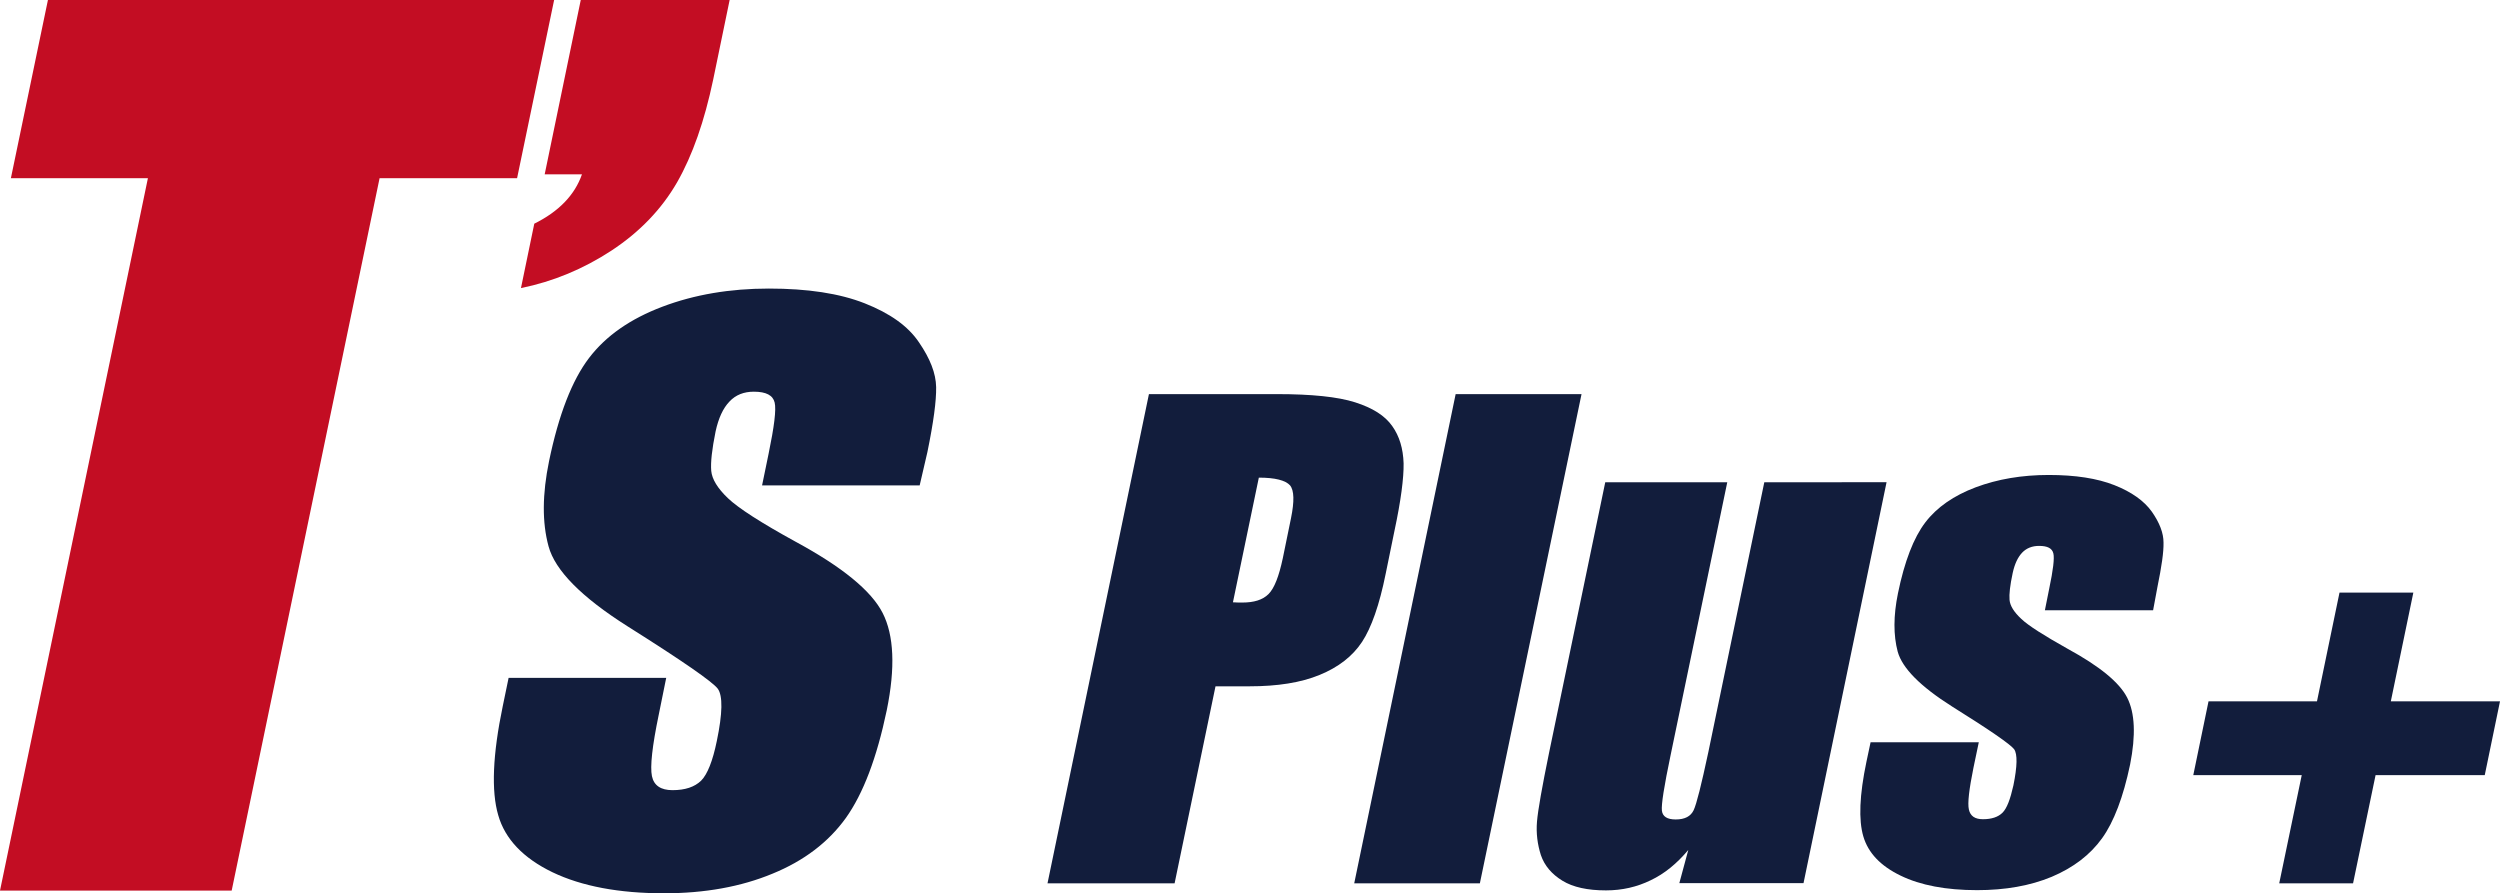 <?xml version="1.0" encoding="utf-8"?>
<!-- Generator: Adobe Illustrator 25.0.0, SVG Export Plug-In . SVG Version: 6.00 Build 0)  -->
<svg version="1.1" id="レイヤー_1" xmlns="http://www.w3.org/2000/svg" xmlns:xlink="http://www.w3.org/1999/xlink" x="0px"
	 y="0px" viewBox="0 0 103.27 36.9" style="enable-background:new 0 0 103.27 36.9;" xml:space="preserve">
<style type="text/css">
	.st0{fill:#C30D23;}
	.st1{fill:#121D3C;}
</style>
<g>
	<g>
		<path class="st0" d="M30.14,0l-0.68,3.29C29.1,5,28.61,6.41,27.97,7.53c-0.64,1.11-1.54,2.05-2.71,2.82
			c-1.16,0.76-2.41,1.28-3.74,1.55l0.55-2.66c1.01-0.5,1.67-1.18,1.97-2.04H22.5L23.99,0C23.99,0,30.14,0,30.14,0z"/>
		<path class="st1" d="M91.23,28.97h4.48l0.93-4.49h3.05l-0.93,4.49h4.51l-0.63,3.05h-4.51l-0.93,4.47h-3.05l0.93-4.47H90.6
			L91.23,28.97z"/>
		<path class="st1" d="M47.46,16.28h5.29c1.43,0,2.51,0.11,3.23,0.34s1.23,0.55,1.53,0.98c0.3,0.42,0.45,0.93,0.47,1.54
			c0.01,0.6-0.11,1.54-0.38,2.8l-0.36,1.76c-0.26,1.29-0.59,2.23-0.98,2.82c-0.39,0.59-0.97,1.04-1.75,1.36
			c-0.78,0.32-1.74,0.47-2.89,0.47h-1.41l-1.69,8.14h-5.25L47.46,16.28z M52,19.73l-1.07,5.15c0.15,0.01,0.27,0.01,0.39,0.01
			c0.48,0,0.84-0.11,1.08-0.35c0.24-0.24,0.43-0.73,0.59-1.48l0.34-1.66c0.14-0.69,0.13-1.14-0.04-1.35
			C53.1,19.84,52.67,19.73,52,19.73z"/>
		<path class="st1" d="M65.33,16.28l-4.2,20.21h-5.19l4.19-20.21H65.33z"/>
		<path class="st1" d="M77.93,19.92L74.5,36.48h-5.13l0.37-1.37c-0.47,0.56-0.98,0.98-1.55,1.25c-0.57,0.28-1.19,0.42-1.85,0.42
			c-0.76,0-1.36-0.13-1.8-0.4s-0.74-0.62-0.89-1.06c-0.14-0.44-0.2-0.9-0.16-1.38s0.21-1.43,0.5-2.85l2.32-11.17h5.04l-2.34,11.27
			c-0.27,1.29-0.39,2.05-0.36,2.3c0.03,0.24,0.22,0.36,0.57,0.36c0.38,0,0.62-0.13,0.74-0.38c0.12-0.25,0.32-1.05,0.61-2.41
			l2.31-11.14H77.93z"/>
		<path class="st1" d="M88.94,25.21h-4.47l0.18-0.9c0.16-0.76,0.22-1.25,0.17-1.45c-0.05-0.21-0.24-0.31-0.59-0.31
			c-0.28,0-0.52,0.09-0.7,0.28c-0.18,0.19-0.31,0.47-0.39,0.84c-0.11,0.51-0.15,0.88-0.13,1.11c0.02,0.24,0.18,0.5,0.48,0.78
			c0.29,0.28,0.94,0.69,1.92,1.24c1.32,0.72,2.14,1.39,2.46,2.02c0.32,0.63,0.36,1.55,0.12,2.76c-0.28,1.34-0.67,2.37-1.16,3.05
			c-0.49,0.68-1.18,1.21-2.08,1.59c-0.89,0.37-1.92,0.55-3.08,0.55c-1.28,0-2.34-0.2-3.16-0.6c-0.83-0.4-1.34-0.94-1.54-1.62
			c-0.2-0.68-0.16-1.71,0.13-3.09l0.17-0.8h4.47l-0.22,1.05c-0.18,0.89-0.25,1.47-0.19,1.73c0.06,0.27,0.25,0.4,0.58,0.4
			c0.36,0,0.63-0.09,0.81-0.27s0.32-0.55,0.45-1.13c0.16-0.79,0.17-1.29,0.03-1.49c-0.15-0.2-1-0.79-2.57-1.77
			c-1.31-0.83-2.05-1.58-2.24-2.26c-0.18-0.68-0.18-1.48,0.01-2.41c0.27-1.32,0.65-2.3,1.13-2.93c0.48-0.63,1.18-1.11,2.08-1.45
			c0.91-0.34,1.91-0.51,3.02-0.51c1.1,0,2,0.14,2.71,0.42c0.71,0.28,1.23,0.65,1.55,1.1c0.32,0.46,0.48,0.88,0.48,1.27
			c0.01,0.39-0.08,1-0.25,1.83L88.94,25.21z"/>
		<path class="st0" d="M22.89,0l-1.53,7.36h-5.68L9.57,36.79H0L6.11,7.36H0.45L1.98,0C1.98,0,22.89,0,22.89,0z"/>
		<path class="st1" d="M37.99,20.05h-6.51l0.27-1.31c0.23-1.11,0.32-1.82,0.25-2.11c-0.07-0.3-0.35-0.45-0.86-0.45
			c-0.41,0-0.75,0.13-1.01,0.41c-0.26,0.27-0.45,0.68-0.57,1.23c-0.15,0.74-0.21,1.28-0.18,1.63c0.03,0.34,0.26,0.72,0.69,1.13
			s1.36,1.01,2.8,1.8c1.92,1.04,3.12,2.02,3.59,2.94c0.47,0.92,0.53,2.26,0.17,4.02c-0.41,1.96-0.97,3.44-1.69,4.45
			c-0.72,1-1.73,1.77-3.03,2.3c-1.3,0.54-2.8,0.81-4.48,0.81c-1.86,0-3.4-0.29-4.61-0.87c-1.2-0.58-1.96-1.37-2.24-2.36
			c-0.29-0.99-0.23-2.5,0.19-4.51L21.01,28h6.51l-0.31,1.53c-0.27,1.3-0.36,2.14-0.28,2.53s0.37,0.58,0.85,0.58
			c0.52,0,0.91-0.13,1.18-0.39c0.26-0.26,0.48-0.81,0.65-1.64c0.24-1.15,0.25-1.87,0.04-2.16c-0.22-0.29-1.46-1.15-3.73-2.58
			c-1.91-1.21-2.99-2.31-3.26-3.3c-0.27-0.99-0.26-2.16,0.02-3.52c0.4-1.93,0.95-3.34,1.65-4.26c0.7-0.92,1.71-1.62,3.03-2.12
			s2.79-0.75,4.4-0.75c1.6,0,2.92,0.2,3.96,0.61s1.79,0.94,2.24,1.61c0.46,0.67,0.7,1.28,0.71,1.85s-0.11,1.46-0.36,2.68
			L37.99,20.05z"/>
	</g>
</g>
<g>
</g>
<g>
</g>
<g>
</g>
<g>
</g>
<g>
</g>
<g>
</g>
</svg>
